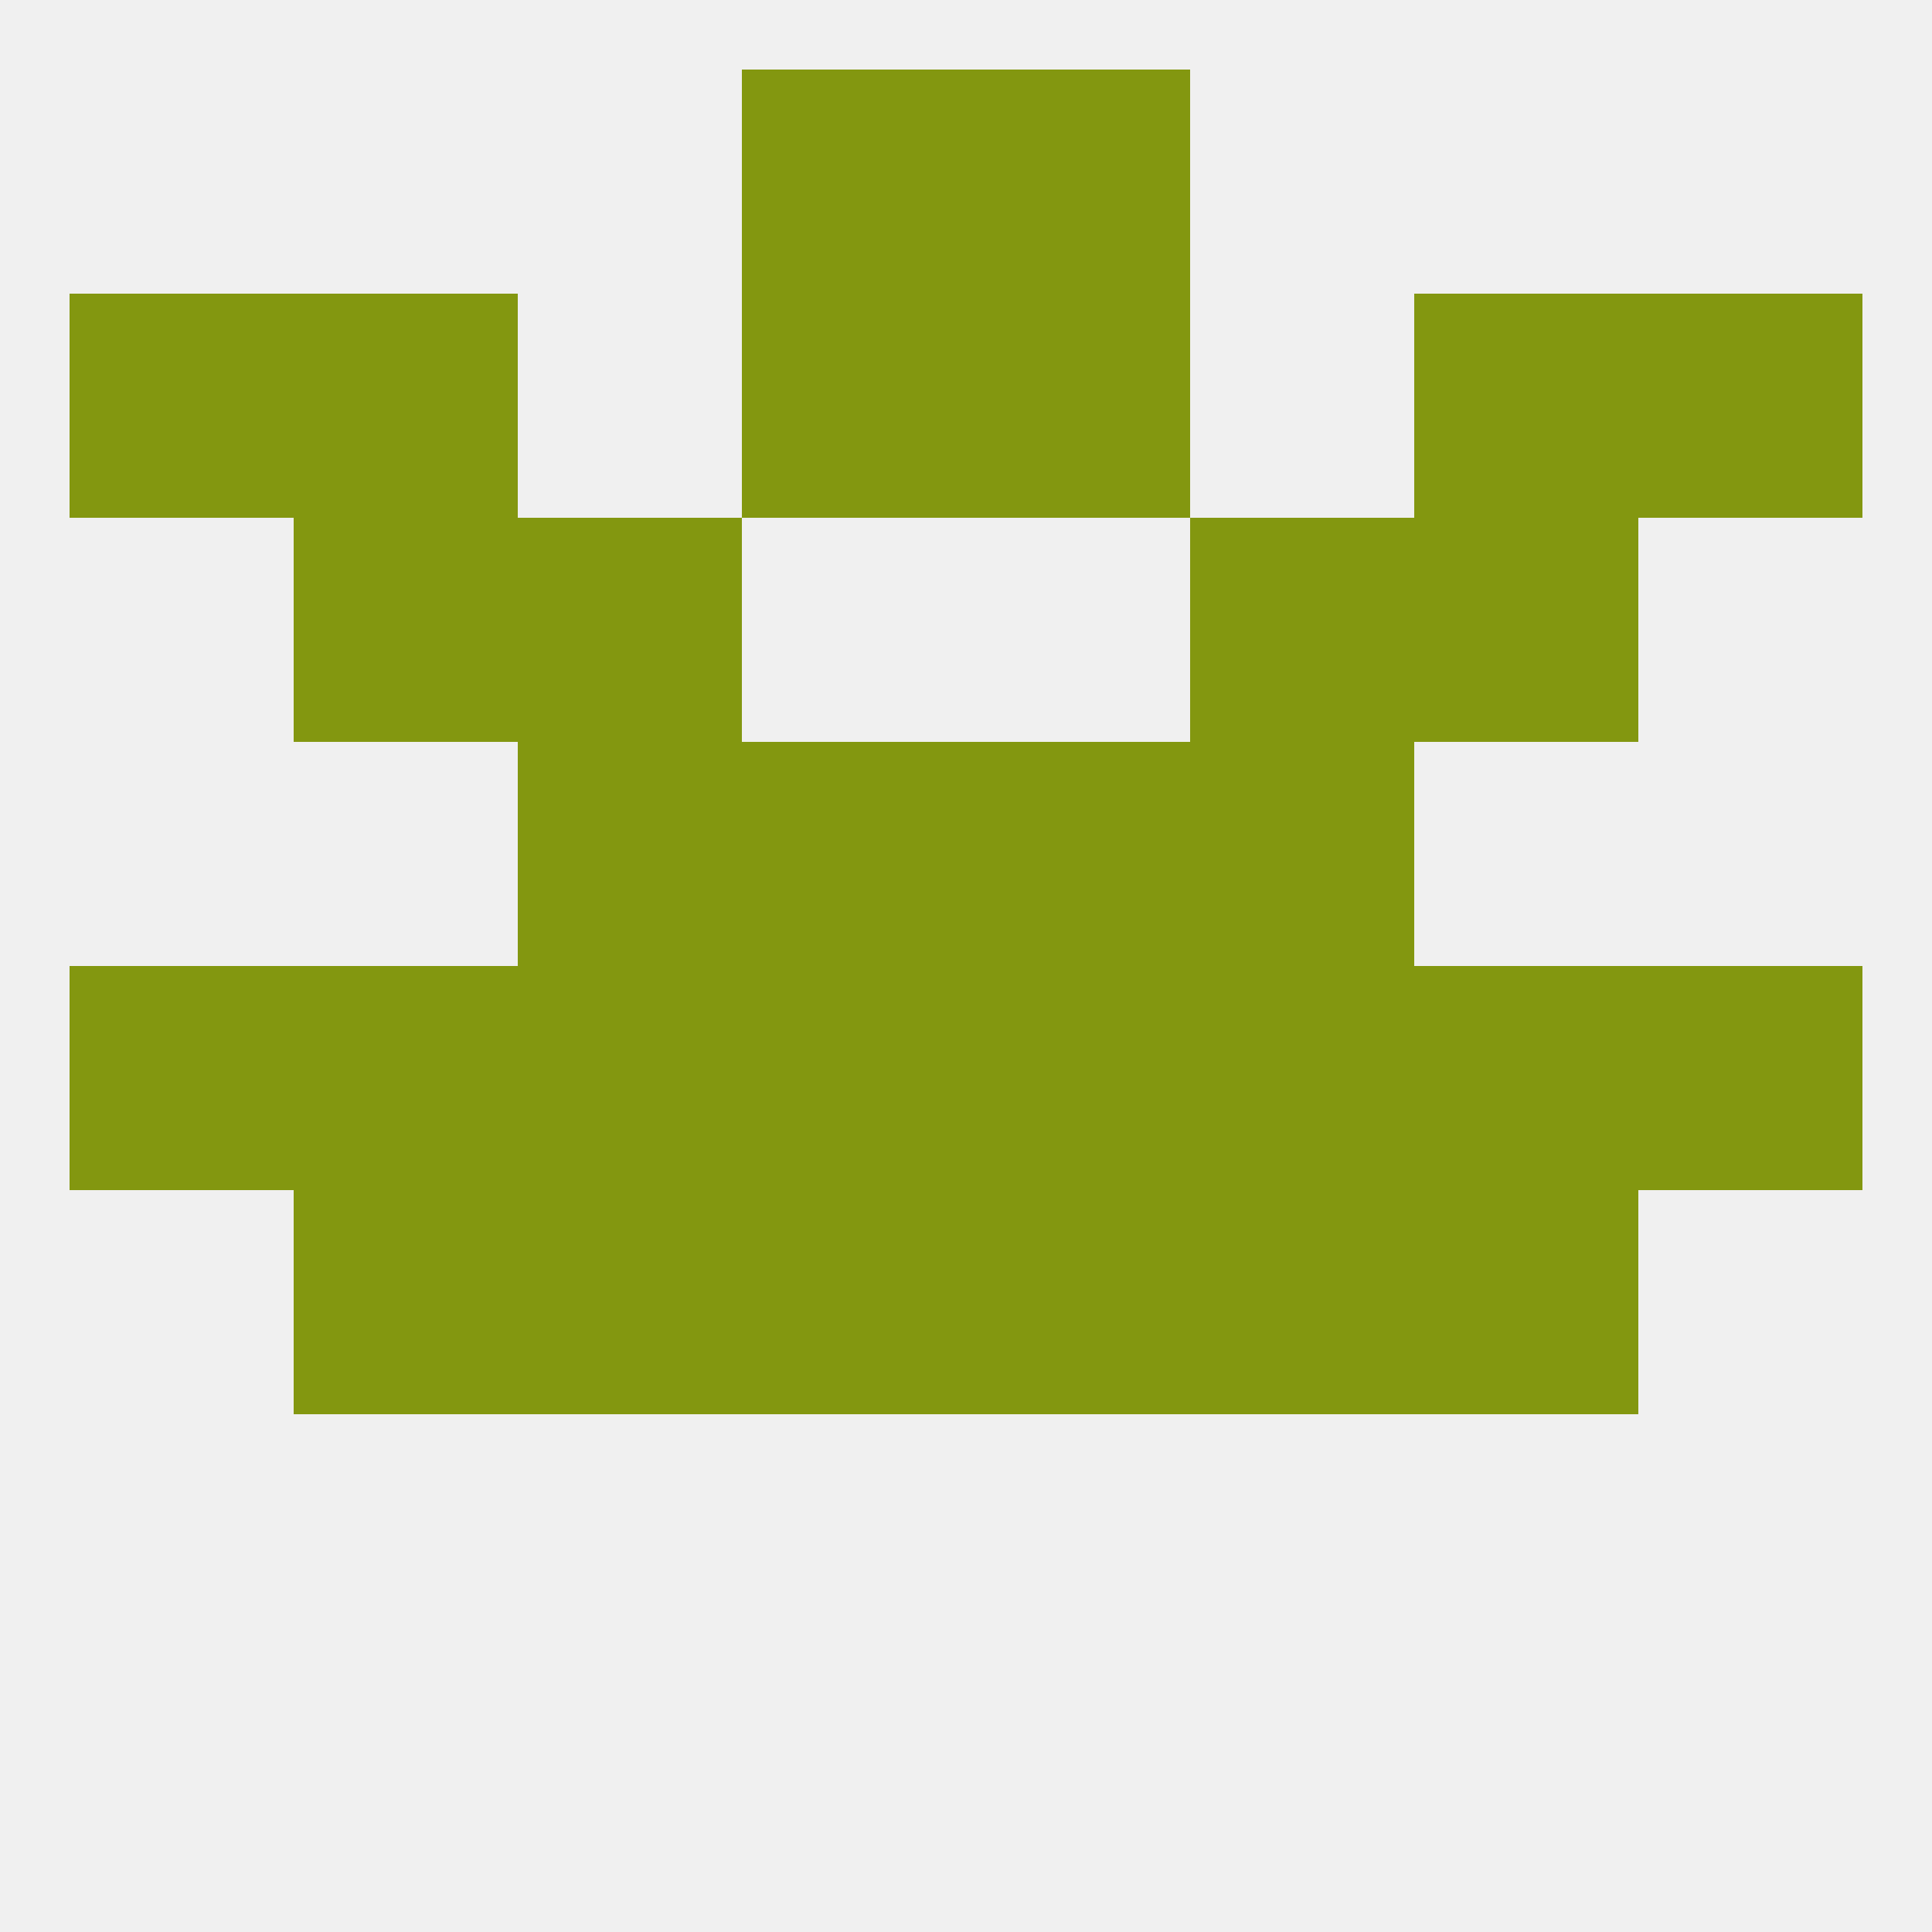
<!--   <?xml version="1.0"?> -->
<svg version="1.1" baseprofile="full" xmlns="http://www.w3.org/2000/svg" xmlns:xlink="http://www.w3.org/1999/xlink" xmlns:ev="http://www.w3.org/2001/xml-events" width="250" height="250" viewBox="0 0 250 250" >
	<rect width="100%" height="100%" fill="rgba(240,240,240,255)"/>

	<rect x="96" y="9" width="29" height="29" fill="rgba(131,151,16,255)"/>
	<rect x="125" y="9" width="29" height="29" fill="rgba(131,151,16,255)"/>
	<rect x="183" y="125" width="29" height="29" fill="rgba(131,151,16,255)"/>
	<rect x="9" y="125" width="29" height="29" fill="rgba(131,151,16,255)"/>
	<rect x="212" y="125" width="29" height="29" fill="rgba(131,151,16,255)"/>
	<rect x="154" y="125" width="29" height="29" fill="rgba(131,151,16,255)"/>
	<rect x="96" y="125" width="29" height="29" fill="rgba(131,151,16,255)"/>
	<rect x="125" y="125" width="29" height="29" fill="rgba(131,151,16,255)"/>
	<rect x="67" y="125" width="29" height="29" fill="rgba(131,151,16,255)"/>
	<rect x="38" y="125" width="29" height="29" fill="rgba(131,151,16,255)"/>
	<rect x="125" y="154" width="29" height="29" fill="rgba(131,151,16,255)"/>
	<rect x="67" y="154" width="29" height="29" fill="rgba(131,151,16,255)"/>
	<rect x="154" y="154" width="29" height="29" fill="rgba(131,151,16,255)"/>
	<rect x="38" y="154" width="29" height="29" fill="rgba(131,151,16,255)"/>
	<rect x="183" y="154" width="29" height="29" fill="rgba(131,151,16,255)"/>
	<rect x="96" y="154" width="29" height="29" fill="rgba(131,151,16,255)"/>
	<rect x="125" y="96" width="29" height="29" fill="rgba(131,151,16,255)"/>
	<rect x="67" y="96" width="29" height="29" fill="rgba(131,151,16,255)"/>
	<rect x="154" y="96" width="29" height="29" fill="rgba(131,151,16,255)"/>
	<rect x="96" y="96" width="29" height="29" fill="rgba(131,151,16,255)"/>
	<rect x="67" y="67" width="29" height="29" fill="rgba(131,151,16,255)"/>
	<rect x="154" y="67" width="29" height="29" fill="rgba(131,151,16,255)"/>
	<rect x="38" y="67" width="29" height="29" fill="rgba(131,151,16,255)"/>
	<rect x="183" y="67" width="29" height="29" fill="rgba(131,151,16,255)"/>
	<rect x="9" y="38" width="29" height="29" fill="rgba(131,151,16,255)"/>
	<rect x="212" y="38" width="29" height="29" fill="rgba(131,151,16,255)"/>
	<rect x="38" y="38" width="29" height="29" fill="rgba(131,151,16,255)"/>
	<rect x="183" y="38" width="29" height="29" fill="rgba(131,151,16,255)"/>
	<rect x="96" y="38" width="29" height="29" fill="rgba(131,151,16,255)"/>
	<rect x="125" y="38" width="29" height="29" fill="rgba(131,151,16,255)"/>
</svg>